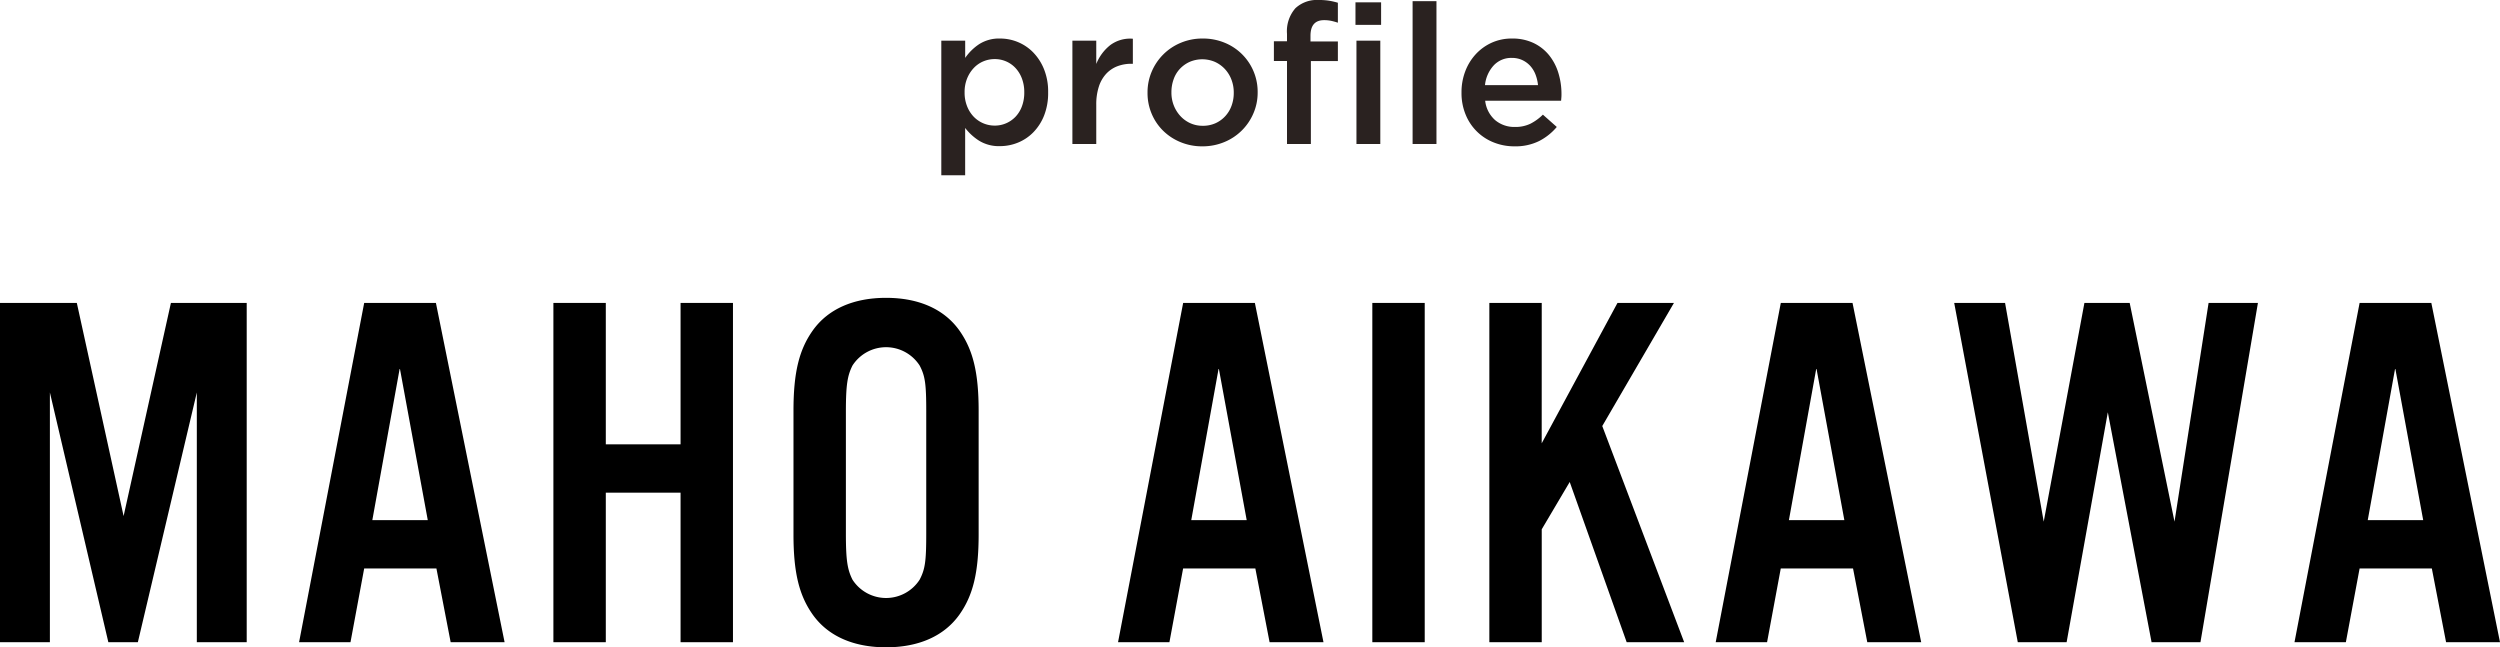 <svg xmlns="http://www.w3.org/2000/svg" viewBox="0 0 255.575 66.174"><defs><style>.cls-1{fill:#2a2220;}</style></defs><g id="レイヤー_2" data-name="レイヤー 2"><g id="data"><path class="cls-1" d="M96.23,4.16h2.441V5.92a5.252,5.252,0,0,1,1.436-1.41,3.782,3.782,0,0,1,2.135-.571,4.753,4.753,0,0,1,1.817.361,4.67,4.67,0,0,1,1.565,1.059,5.27,5.27,0,0,1,1.107,1.721,6.086,6.086,0,0,1,.42,2.34v.04a6.244,6.244,0,0,1-.409,2.34,5.169,5.169,0,0,1-1.1,1.72,4.647,4.647,0,0,1-1.577,1.06,4.834,4.834,0,0,1-1.826.359,3.865,3.865,0,0,1-2.154-.559,5.55,5.55,0,0,1-1.417-1.3v4.84H96.23Zm5.461,8.68a2.9,2.9,0,0,0,1.17-.24,2.937,2.937,0,0,0,.96-.67,3.125,3.125,0,0,0,.65-1.06,3.939,3.939,0,0,0,.24-1.41V9.42a3.884,3.884,0,0,0-.24-1.391,3.238,3.238,0,0,0-.65-1.069,2.866,2.866,0,0,0-.96-.681,2.912,2.912,0,0,0-1.17-.239,2.977,2.977,0,0,0-1.18.239,2.884,2.884,0,0,0-.98.691,3.421,3.421,0,0,0-.67,1.07,3.651,3.651,0,0,0-.25,1.38v.04a3.729,3.729,0,0,0,.25,1.39,3.267,3.267,0,0,0,.67,1.07,2.973,2.973,0,0,0,2.16.92Z"/><path class="cls-1" d="M109.631,4.16h2.44V6.54a4.644,4.644,0,0,1,1.42-1.92,3.4,3.4,0,0,1,2.321-.66V6.52h-.141a3.959,3.959,0,0,0-1.46.259,3.071,3.071,0,0,0-1.14.781,3.525,3.525,0,0,0-.74,1.31,5.865,5.865,0,0,0-.26,1.83v4.02h-2.44Z"/><path class="cls-1" d="M122.911,14.96a5.722,5.722,0,0,1-2.23-.431,5.5,5.5,0,0,1-1.78-1.17,5.3,5.3,0,0,1-1.17-1.739,5.418,5.418,0,0,1-.419-2.12V9.46a5.359,5.359,0,0,1,.429-2.141A5.5,5.5,0,0,1,120.7,4.38a5.676,5.676,0,0,1,2.25-.441,5.772,5.772,0,0,1,2.25.431,5.409,5.409,0,0,1,3.37,5.05v.04a5.3,5.3,0,0,1-.43,2.12,5.485,5.485,0,0,1-2.97,2.94A5.761,5.761,0,0,1,122.911,14.96Zm.04-2.1a3.119,3.119,0,0,0,1.321-.269,3.046,3.046,0,0,0,1-.731,3.132,3.132,0,0,0,.636-1.069,3.791,3.791,0,0,0,.219-1.29V9.46a3.642,3.642,0,0,0-.238-1.32,3.331,3.331,0,0,0-.666-1.08,3.2,3.2,0,0,0-1.014-.73,3.274,3.274,0,0,0-2.6,0,3.167,3.167,0,0,0-1,.72,3.031,3.031,0,0,0-.635,1.07,3.874,3.874,0,0,0-.219,1.3v.04a3.565,3.565,0,0,0,.238,1.31,3.468,3.468,0,0,0,.666,1.08,3.123,3.123,0,0,0,1.014.74A3.027,3.027,0,0,0,122.951,12.859Z"/><path class="cls-1" d="M131.57,6.239h-1.34V4.22h1.34V3.46a3.56,3.56,0,0,1,.861-2.62,3.214,3.214,0,0,1,2.38-.84,6.461,6.461,0,0,1,1.1.08,7.562,7.562,0,0,1,.86.2v2.04a6.368,6.368,0,0,0-.686-.189,3.45,3.45,0,0,0-.725-.07q-1.389,0-1.389,1.6v.579h2.8v2h-2.76V14.72H131.57Zm7-6h2.62v2.3h-2.62Zm.1,3.921h2.439V14.72h-2.439Z"/><path class="cls-1" d="M144.41.12h2.44v14.6h-2.44Z"/><path class="cls-1" d="M154.83,14.96a5.637,5.637,0,0,1-2.13-.4,5.11,5.11,0,0,1-2.87-2.85,5.758,5.758,0,0,1-.42-2.231v-.04a5.959,5.959,0,0,1,.38-2.139,5.364,5.364,0,0,1,1.069-1.75,5.037,5.037,0,0,1,1.63-1.18,4.941,4.941,0,0,1,2.08-.431,5.021,5.021,0,0,1,2.21.46,4.557,4.557,0,0,1,1.58,1.241,5.388,5.388,0,0,1,.951,1.81,7.312,7.312,0,0,1,.32,2.17c0,.107,0,.217-.01.33s-.017.23-.03.35h-7.76a3.088,3.088,0,0,0,1.029,1.99,3.044,3.044,0,0,0,2.011.689,3.549,3.549,0,0,0,1.56-.319,5.078,5.078,0,0,0,1.3-.94l1.42,1.259a5.821,5.821,0,0,1-1.809,1.441A5.44,5.44,0,0,1,154.83,14.96Zm2.4-6.26a4.163,4.163,0,0,0-.259-1.091,2.842,2.842,0,0,0-.54-.88,2.568,2.568,0,0,0-.81-.589,2.49,2.49,0,0,0-1.07-.22,2.444,2.444,0,0,0-1.85.769,3.476,3.476,0,0,0-.89,2.011Z"/><path d="M25.221,65.653h-5.1V40.12L14.093,65.653H11.076L5.1,40.12V65.653H0V30.968H7.853l4.783,21.789,4.837-21.789h7.748Z"/><path d="M37.231,58.113l-1.4,7.54H30.575l6.656-34.685h7.332l7.021,34.685H46.071l-1.456-7.54Zm3.64-20.489L38.063,53.173h5.668Z"/><path d="M61.931,50.365V65.653H56.574V30.968h5.357V45.425h7.643V30.968h5.357V65.653H69.574V50.365Z"/><path d="M100.047,54.629c0,3.9-.572,6.24-1.976,8.217-1.56,2.183-4.16,3.328-7.488,3.328s-5.929-1.145-7.488-3.328c-1.405-1.977-1.977-4.317-1.977-8.217V41.992c0-3.9.572-6.24,1.977-8.216,1.559-2.184,4.16-3.328,7.488-3.328s5.928,1.144,7.488,3.328c1.4,1.976,1.976,4.316,1.976,8.216Zm-13.572-.1c0,2.756.155,3.692.675,4.732a4.083,4.083,0,0,0,6.865,0c.572-1.092.675-1.924.675-4.732V42.1c0-2.809-.1-3.641-.675-4.733a4.083,4.083,0,0,0-6.865,0c-.52,1.04-.675,1.976-.675,4.733Z"/><path d="M120.95,58.113l-1.4,7.54h-5.252l6.656-34.685h7.332L135.3,65.653H129.79l-1.456-7.54Zm3.64-20.489-2.808,15.549h5.668Z"/><path d="M145.649,65.653h-5.356V30.968h5.356Z"/><path d="M157.608,45.32l7.748-14.352h5.772L163.8,43.553l8.373,22.1h-5.877l-5.824-16.381-2.86,4.837V65.653h-5.356V30.968h5.356Z"/><path d="M182.048,58.113l-1.4,7.54h-5.252l6.656-34.685h7.332l7.02,34.685h-5.512l-1.456-7.54Zm3.64-20.489L182.88,53.173h5.668Z"/><path d="M219.955,65.653l-4.472-23.505-4.212,23.505h-4.993l-6.5-34.685h5.2l3.952,22.361,4.16-22.361h4.628L222.3,53.329l3.484-22.361h5.044l-5.876,34.685Z"/><path d="M241.223,58.113l-1.405,7.54h-5.252l6.657-34.685h7.332l7.02,34.685h-5.513l-1.456-7.54Zm3.639-20.489-2.807,15.549h5.668Z"/></g></g></svg>